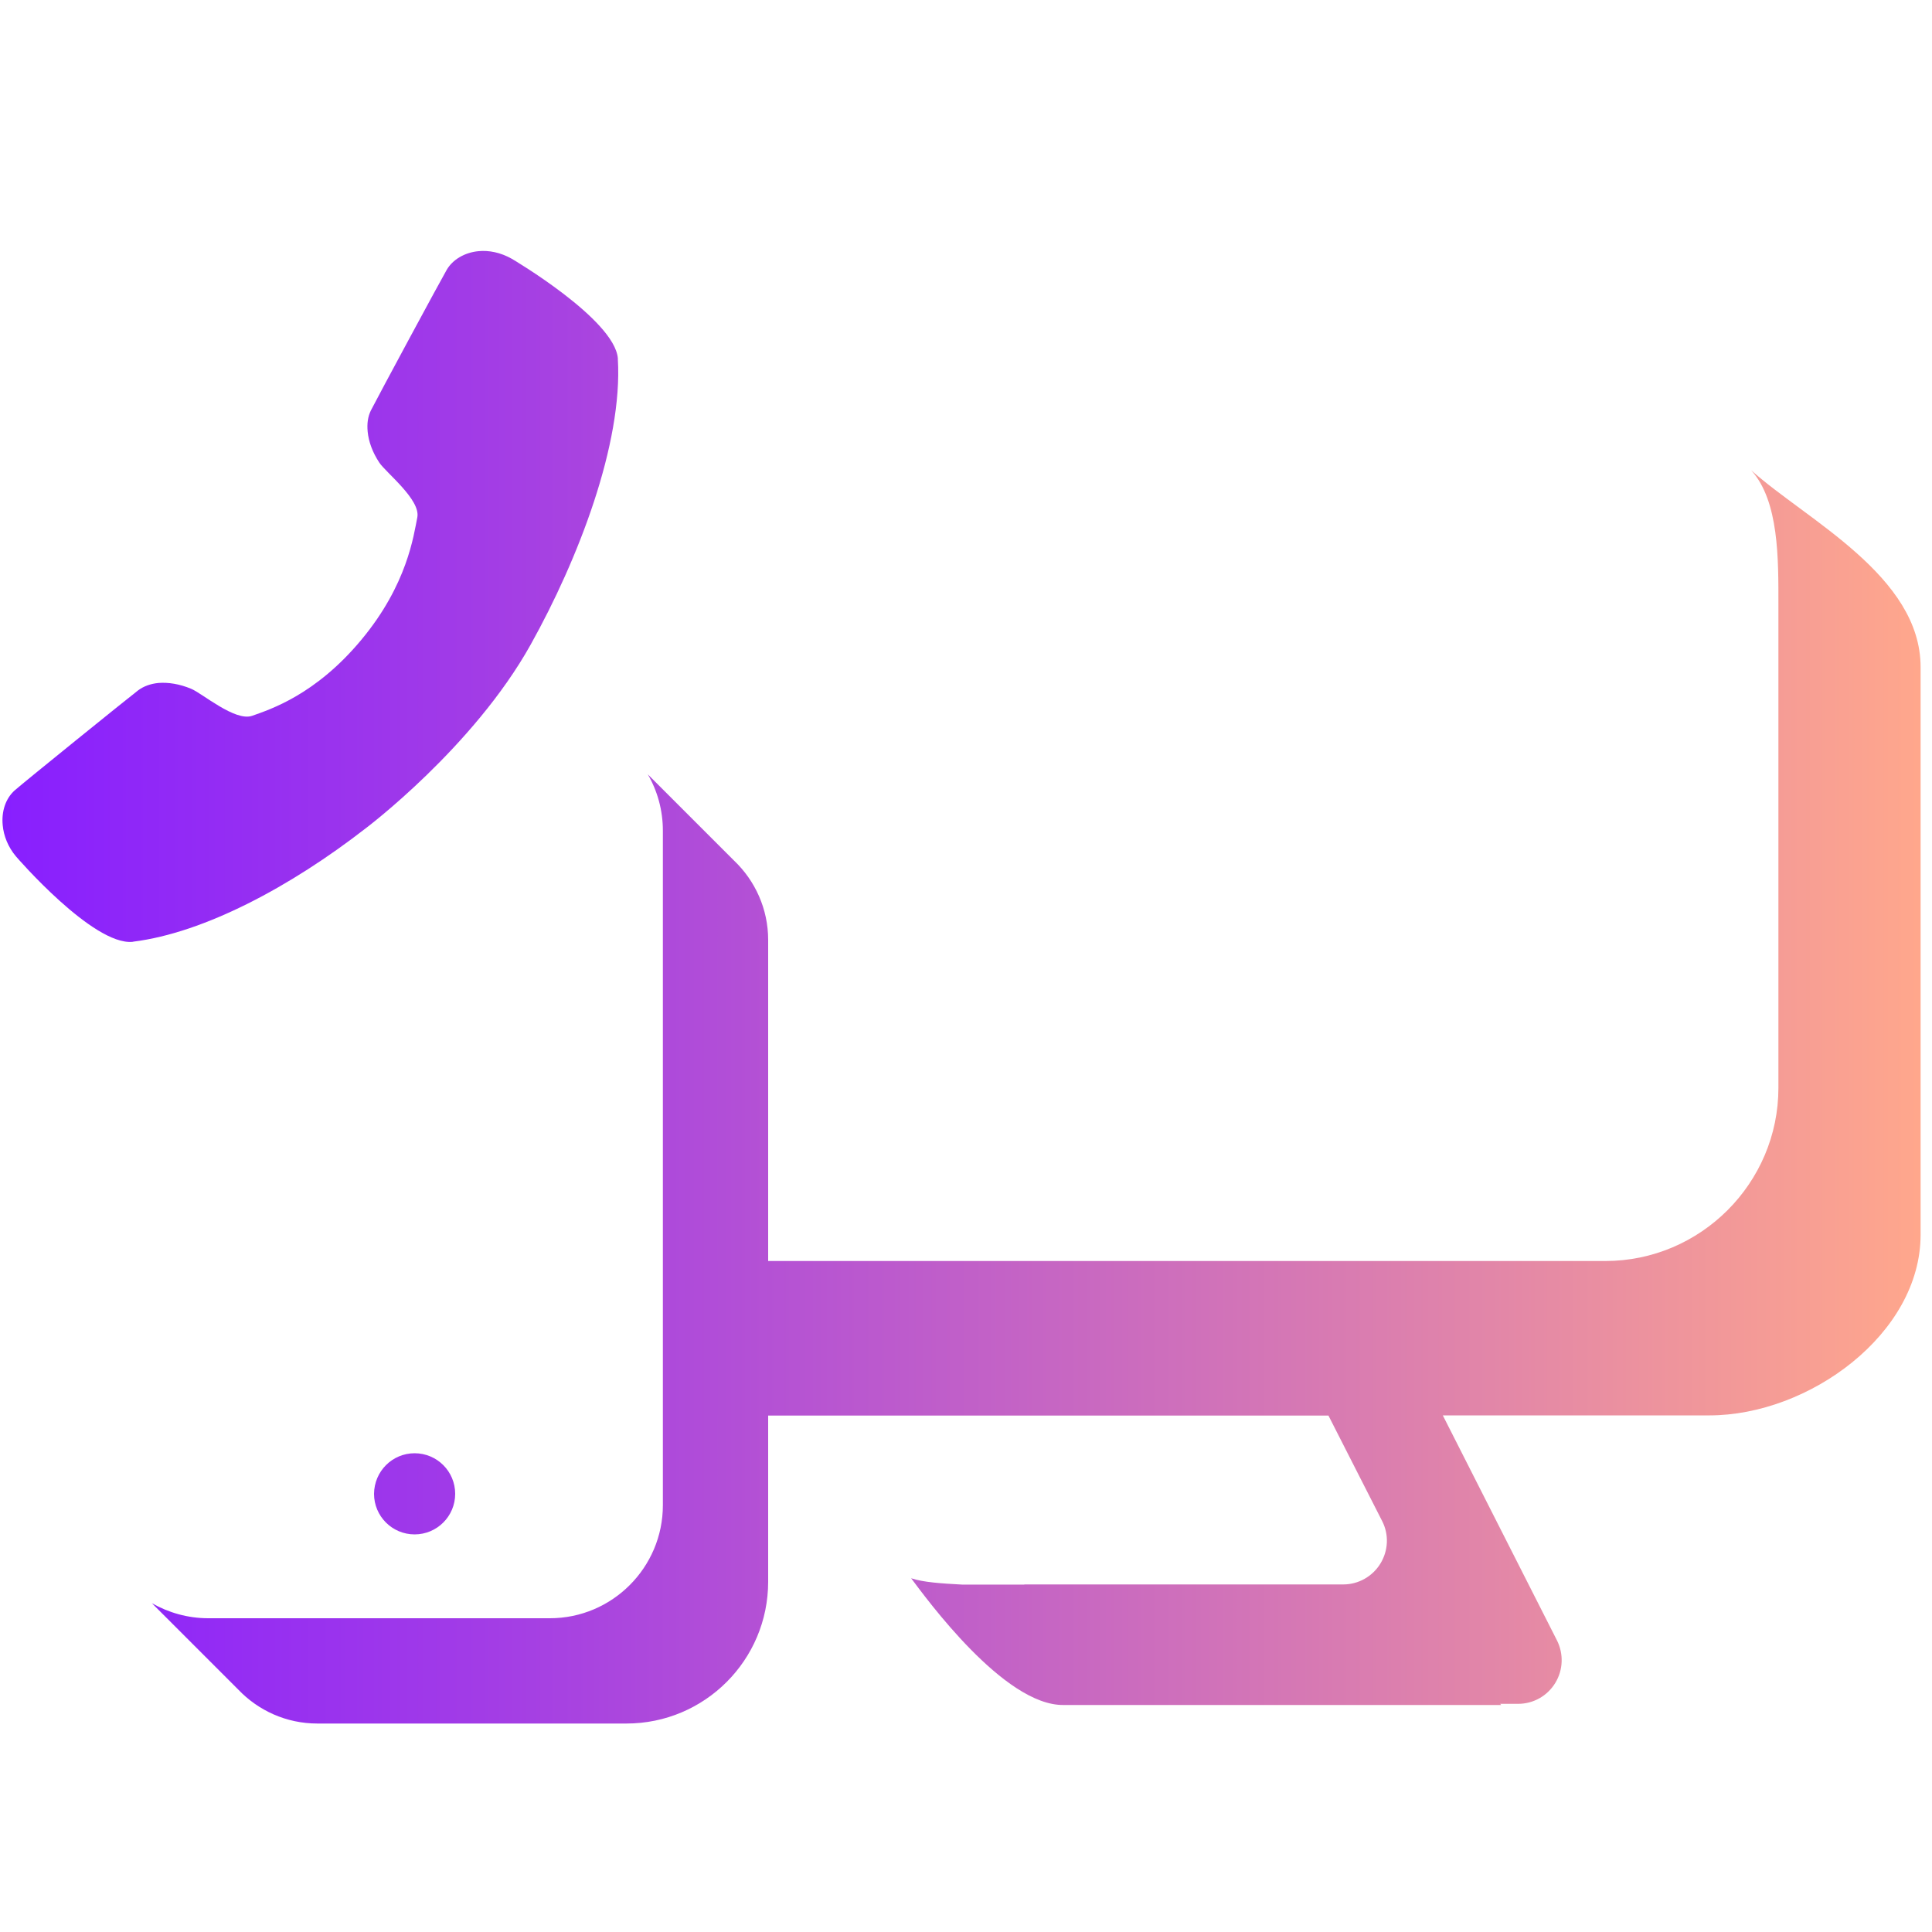 <?xml version="1.0" encoding="UTF-8"?>
<svg xmlns="http://www.w3.org/2000/svg" xmlns:xlink="http://www.w3.org/1999/xlink" width="1240pt" height="1240pt" viewBox="0 0 1240 1240" version="1.1">
<defs>
<linearGradient id="linear0" gradientUnits="userSpaceOnUse" x1="0.128" y1="51.102" x2="99.415" y2="51.102" gradientTransform="matrix(12.4,0,0,12.4,0,0)">
<stop offset="0" style="stop-color:rgb(53.333%,12.157%,100%);stop-opacity:1;"/>
<stop offset="0.241" style="stop-color:rgb(63.137%,23.137%,90.588%);stop-opacity:1;"/>
<stop offset="0.761" style="stop-color:rgb(87.843%,51.765%,66.667%);stop-opacity:1;"/>
<stop offset="1" style="stop-color:rgb(100%,65.49%,54.902%);stop-opacity:1;"/>
</linearGradient>
</defs>
<g id="surface1">
<path style=" stroke:none;fill-rule:nonzero;fill:url(#linear0);" d="M 266.105 932.727 C 280.488 932.727 292.145 944.383 292.145 958.77 C 292.145 973.152 280.488 984.809 266.105 984.809 C 251.719 984.809 240.062 973.152 240.062 958.77 C 240.188 944.262 251.844 932.727 266.105 932.727 Z M 85.062 604.5 C 85.188 604.5 85.438 604.375 85.559 604.375 C 131.191 598.672 186.742 568.91 234.609 531.711 C 234.609 531.711 303.801 479.758 340.629 413.664 C 371.008 359.227 399.777 284.828 396.551 230.516 L 396.551 229.895 C 394.195 204.848 329.219 166.531 328.602 166.16 C 321.16 161.945 313.719 160.578 307.148 161.199 C 297.973 162.066 290.406 166.781 286.688 173.227 C 282.719 180.047 242.668 254.324 238.078 263.375 C 236.098 267.344 235.477 271.934 235.973 277.016 C 236.594 283.465 239.07 290.285 243.41 296.855 C 247.629 303.305 270.07 320.664 267.84 332.07 C 265.484 343.605 261.516 375.102 231.879 410.688 C 202.492 446.027 173.352 455.328 161.82 459.422 C 150.906 463.266 129.703 444.91 122.637 442.059 C 115.195 438.961 108.004 437.844 101.68 438.34 C 96.598 438.836 92.133 440.449 88.535 443.176 C 80.973 449.004 15.625 501.828 9.426 507.285 C 3.598 512.492 0.867 520.801 1.734 529.605 C 2.355 536.547 5.207 543.617 10.168 549.566 C 10.664 550.188 59.645 606.855 85.062 604.5 Z M 1123.938 301.816 C 1141.914 321.531 1141.422 359.352 1141.422 387.996 L 1141.422 698.242 C 1141.422 759.375 1091.449 809.348 1030.316 809.348 L 493.023 809.348 L 493.023 603.262 C 493.023 583.297 484.594 565.191 471.199 552.422 L 415.773 496.992 C 421.973 507.656 425.445 520.055 425.445 533.199 L 425.445 966.086 C 425.445 1006.012 392.957 1038.625 352.902 1038.625 L 133.672 1038.625 C 120.527 1038.625 108.129 1035.027 97.465 1028.953 L 152.891 1084.379 C 165.664 1097.773 183.645 1106.203 203.73 1106.203 L 402.008 1106.203 C 452.352 1106.203 493.023 1065.406 493.023 1015.188 L 493.023 908.547 L 852.625 908.547 L 887.098 976.254 C 891.559 984.934 891.062 995.223 885.98 1003.531 C 880.895 1011.84 871.844 1016.926 862.172 1016.926 L 657.449 1016.926 L 657.449 1017.047 L 617.891 1017.047 C 604.129 1016.305 592.598 1015.559 584.785 1012.957 C 594.332 1025.605 644.43 1094.797 682.621 1094.301 L 963.48 1094.301 L 962.859 1093.555 L 974.391 1093.555 C 984.188 1093.555 993.117 1088.473 998.199 1080.164 C 1003.285 1071.855 1003.656 1061.562 999.316 1052.883 L 926.031 908.426 L 1097.152 908.426 C 1160.887 908.426 1232.684 856.219 1232.684 792.484 L 1232.684 428.297 C 1232.809 369.645 1159.398 333.684 1123.938 301.816 Z M 1123.938 301.816 "/>
</g>
</svg>
